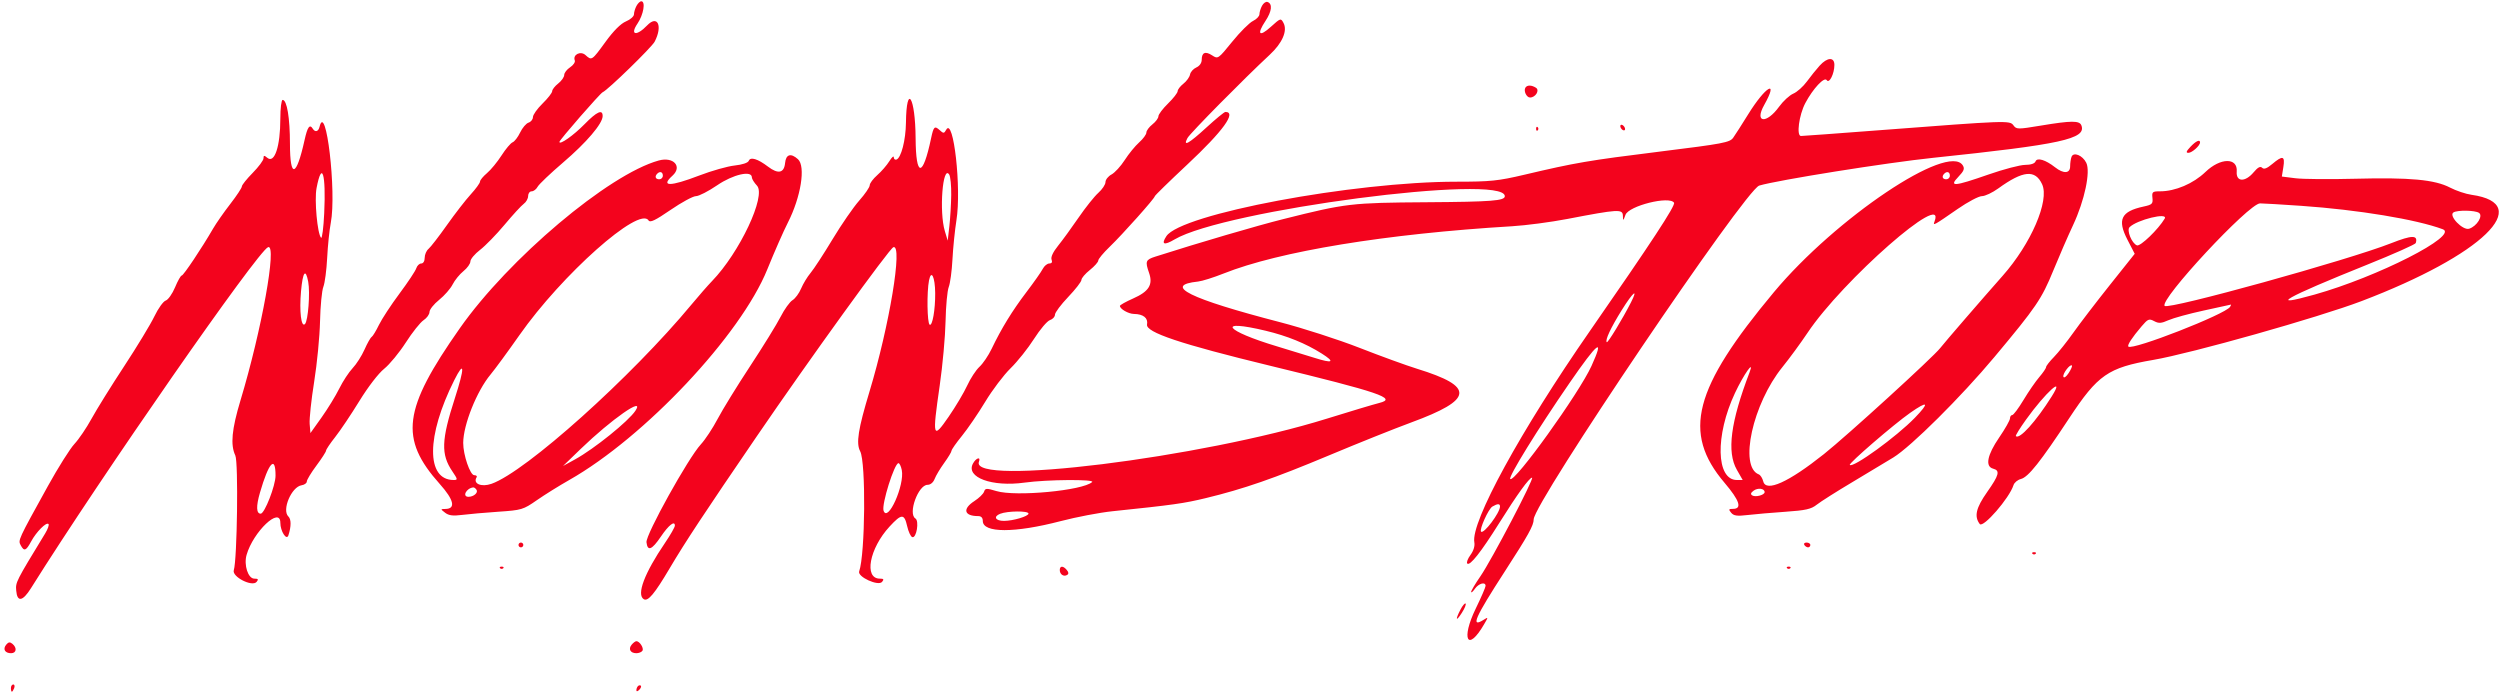 <svg width="506" height="140" viewBox="0 0 506 140" fill="none" xmlns="http://www.w3.org/2000/svg">
<path fill-rule="evenodd" clip-rule="evenodd" d="M128.821 1.201C128.544 1.719 128.317 2.483 128.317 2.899C128.317 3.315 127.587 3.96 126.695 4.333C125.647 4.77 124.18 6.237 122.551 8.478C119.781 12.286 119.771 12.293 118.505 11.148C117.51 10.247 115.887 11.057 116.336 12.23C116.466 12.569 116.038 13.196 115.385 13.624C114.732 14.052 114.197 14.749 114.197 15.173C114.197 15.597 113.649 16.375 112.98 16.902C112.31 17.428 111.762 18.127 111.762 18.455C111.762 18.783 110.886 19.907 109.815 20.953C108.744 21.999 107.867 23.234 107.867 23.697C107.867 24.16 107.468 24.666 106.981 24.82C106.494 24.975 105.727 25.873 105.278 26.816C104.828 27.759 104.142 28.652 103.752 28.802C103.363 28.951 102.354 30.149 101.511 31.463C100.667 32.778 99.342 34.388 98.566 35.041C97.79 35.694 97.155 36.466 97.155 36.757C97.155 37.048 96.31 38.212 95.276 39.344C94.242 40.477 92.071 43.276 90.452 45.566C88.833 47.856 87.159 50.019 86.732 50.373C86.306 50.727 85.957 51.538 85.957 52.174C85.957 52.854 85.669 53.332 85.259 53.332C84.875 53.332 84.422 53.77 84.252 54.306C84.083 54.841 82.551 57.147 80.849 59.43C79.147 61.713 77.281 64.56 76.701 65.757C76.122 66.954 75.454 68.053 75.217 68.2C74.98 68.347 74.33 69.498 73.773 70.759C73.216 72.02 72.138 73.709 71.376 74.512C70.614 75.316 69.394 77.178 68.665 78.651C67.935 80.124 66.323 82.753 65.084 84.494L62.829 87.659L62.675 85.794C62.591 84.768 63.001 80.934 63.587 77.273C64.173 73.612 64.708 68.097 64.776 65.018C64.845 61.938 65.147 58.801 65.448 58.047C65.748 57.293 66.095 54.664 66.219 52.204C66.342 49.745 66.671 46.552 66.949 45.11C68.149 38.887 65.967 20.322 64.667 25.7C64.44 26.642 63.782 26.82 63.316 26.066C62.686 25.047 62.233 25.671 61.636 28.378C59.979 35.882 58.691 36.201 58.687 29.109C58.685 23.868 58.077 20.223 57.207 20.223C56.952 20.223 56.741 21.921 56.74 23.996C56.736 29.648 55.57 33.158 54.102 31.939C53.461 31.407 53.334 31.423 53.334 32.038C53.334 32.443 52.348 33.773 51.143 34.996C49.938 36.218 48.952 37.452 48.952 37.739C48.952 38.025 47.895 39.624 46.603 41.291C45.311 42.959 43.747 45.201 43.127 46.272C40.86 50.191 37.134 55.767 36.783 55.767C36.585 55.767 35.976 56.841 35.431 58.153C34.885 59.466 34.034 60.672 33.54 60.833C33.046 60.995 32.018 62.426 31.256 64.015C30.495 65.603 27.741 70.149 25.136 74.116C22.532 78.083 19.56 82.862 18.535 84.737C17.509 86.612 15.949 88.912 15.069 89.85C14.189 90.787 11.773 94.621 9.699 98.37C3.626 109.352 3.637 109.328 4.188 110.356C4.88 111.65 5.269 111.51 6.3 109.595C7.349 107.648 9.371 105.612 9.815 106.057C9.983 106.225 9.681 107.084 9.144 107.966C3.178 117.76 3.139 117.837 3.283 119.544C3.483 121.922 4.58 121.745 6.261 119.064C20.438 96.447 52.255 50.689 54.273 50.017C56.105 49.406 52.96 66.835 48.677 81.025C46.905 86.895 46.61 90.038 47.628 92.187C48.27 93.542 48.009 113.24 47.32 115.412C46.901 116.73 51.041 118.85 51.934 117.774C52.362 117.257 52.263 117.116 51.469 117.116C50.212 117.116 49.319 114.363 49.91 112.305C51.254 107.617 56.743 102.411 56.743 105.824C56.743 107.52 58.005 109.477 58.372 108.352C58.956 106.566 58.957 105.09 58.374 104.546C56.992 103.254 58.994 98.521 61.052 98.215C61.628 98.129 62.099 97.785 62.099 97.451C62.099 97.116 62.975 95.668 64.046 94.232C65.117 92.796 65.994 91.435 65.994 91.208C65.994 90.981 66.829 89.738 67.85 88.447C68.87 87.156 71.07 83.879 72.737 81.166C74.497 78.302 76.602 75.565 77.755 74.642C78.847 73.767 80.819 71.373 82.138 69.322C83.456 67.27 85.073 65.238 85.732 64.807C86.391 64.375 86.93 63.625 86.93 63.14C86.93 62.656 87.806 61.555 88.877 60.695C89.948 59.834 91.178 58.428 91.611 57.571C92.044 56.712 93.03 55.501 93.803 54.879C94.576 54.257 95.208 53.373 95.208 52.914C95.208 52.455 96.091 51.4 97.172 50.57C98.252 49.74 100.484 47.447 102.132 45.475C103.78 43.503 105.525 41.603 106.011 41.253C106.496 40.904 106.893 40.191 106.893 39.671C106.893 39.151 107.214 38.725 107.607 38.725C107.999 38.725 108.542 38.311 108.813 37.804C109.084 37.297 111.402 35.089 113.965 32.898C118.715 28.834 121.954 25.039 121.975 23.509C121.996 22.046 120.824 22.565 118.317 25.13C116.106 27.393 113.223 29.425 113.223 28.721C113.223 28.349 121.5 18.85 121.989 18.661C122.958 18.285 131.897 9.592 132.499 8.44C134.166 5.249 133.097 2.934 130.979 5.146C128.824 7.395 127.429 7.127 129.03 4.772C130.248 2.98 130.709 0.26 129.795 0.26C129.537 0.26 129.099 0.683 128.821 1.201ZM255.431 1.172C255.145 1.706 254.911 2.475 254.911 2.879C254.911 3.284 254.32 3.901 253.597 4.25C252.874 4.6 250.987 6.483 249.405 8.437C246.566 11.941 246.513 11.978 245.35 11.216C243.962 10.306 243.226 10.614 243.226 12.102C243.226 12.747 242.789 13.367 242.133 13.656C241.532 13.92 240.96 14.562 240.862 15.082C240.764 15.603 240.16 16.441 239.52 16.944C238.88 17.447 238.357 18.127 238.357 18.455C238.357 18.783 237.48 19.907 236.409 20.953C235.338 21.999 234.462 23.162 234.462 23.538C234.462 23.914 233.914 24.652 233.244 25.179C232.575 25.705 232.027 26.447 232.027 26.828C232.027 27.208 231.369 28.105 230.564 28.822C229.76 29.539 228.446 31.146 227.646 32.394C226.845 33.641 225.641 34.956 224.97 35.315C224.299 35.674 223.75 36.367 223.75 36.856C223.75 37.344 223.098 38.324 222.303 39.033C221.507 39.743 219.712 41.99 218.315 44.028C216.919 46.066 215.047 48.636 214.155 49.741C213.138 51.001 212.647 52.043 212.838 52.54C213.039 53.064 212.884 53.332 212.377 53.332C211.956 53.332 211.359 53.825 211.05 54.428C210.742 55.03 209.255 57.144 207.747 59.126C204.885 62.886 202.674 66.492 200.701 70.617C200.06 71.956 198.956 73.585 198.248 74.237C197.539 74.889 196.424 76.592 195.77 78.02C195.116 79.448 193.421 82.3 192.002 84.356C188.791 89.011 188.671 88.593 190.194 78.06C190.786 73.966 191.321 68.097 191.382 65.018C191.444 61.938 191.734 58.82 192.025 58.09C192.317 57.359 192.656 54.839 192.778 52.491C192.901 50.141 193.264 46.576 193.584 44.568C194.618 38.086 192.991 23.623 191.522 26.247C191.074 27.049 190.976 27.053 190.158 26.313C189.16 25.41 188.954 25.614 188.447 28.013C186.765 35.982 185.372 35.96 185.319 27.964C185.263 19.592 183.463 16.722 183.364 24.848C183.321 28.363 182.386 31.982 181.44 32.297C181.144 32.396 180.901 32.184 180.9 31.827C180.899 31.47 180.492 31.835 179.995 32.639C179.498 33.442 178.403 34.704 177.562 35.442C176.721 36.18 176.033 37.105 176.033 37.495C176.033 37.886 175.077 39.282 173.909 40.598C172.74 41.914 170.316 45.426 168.522 48.403C166.729 51.38 164.724 54.454 164.067 55.234C163.411 56.015 162.545 57.44 162.144 58.401C161.742 59.362 160.959 60.422 160.404 60.757C159.849 61.092 158.766 62.6 157.998 64.108C157.23 65.616 154.451 70.119 151.822 74.114C149.192 78.11 146.234 82.916 145.247 84.794C144.26 86.672 142.731 88.987 141.85 89.938C139.312 92.676 130.671 108.238 130.847 109.755C131.067 111.65 131.931 111.313 133.75 108.625C135.343 106.271 136.594 105.288 136.594 106.391C136.594 106.695 135.694 108.271 134.594 109.89C130.431 116.02 128.797 120.348 130.295 121.274C131.146 121.8 132.47 120.221 135.554 115.002C138.646 109.771 142.554 103.85 153.119 88.389C163.87 72.656 180.018 50.3 180.825 50.03C182.757 49.387 180.026 65.869 175.985 79.256C173.683 86.88 173.239 89.727 174.099 91.336C175.283 93.547 175.127 112.152 173.896 115.655C173.513 116.747 177.765 118.694 178.528 117.774C178.957 117.258 178.86 117.116 178.078 117.116C174.817 117.116 175.955 111.014 180.045 106.578C182.477 103.94 183.031 103.926 183.609 106.493C183.861 107.613 184.329 108.613 184.648 108.715C185.491 108.985 186.084 105.437 185.278 104.94C183.724 103.979 185.841 98.127 187.742 98.127C188.328 98.127 188.897 97.652 189.17 96.936C189.419 96.281 190.29 94.824 191.105 93.698C191.921 92.572 192.588 91.462 192.588 91.23C192.588 90.999 193.537 89.645 194.697 88.22C195.857 86.797 197.98 83.687 199.415 81.312C200.85 78.936 203.159 75.886 204.545 74.535C205.932 73.183 208.064 70.509 209.283 68.593C210.502 66.676 211.955 64.964 212.512 64.786C213.069 64.61 213.525 64.116 213.525 63.69C213.525 63.263 214.73 61.651 216.203 60.107C217.676 58.563 218.881 57.01 218.881 56.655C218.881 56.3 219.648 55.398 220.585 54.65C221.522 53.902 222.289 53.039 222.289 52.732C222.289 52.425 223.33 51.172 224.602 49.948C227.19 47.458 233.731 40.131 233.732 39.721C233.733 39.575 236.691 36.688 240.305 33.306C247.561 26.517 250.355 22.657 248.015 22.657C247.793 22.657 246.06 24.081 244.163 25.822C240.609 29.084 239.36 29.778 240.341 27.945C240.856 26.984 251.806 15.895 256.986 11.09C259.556 8.707 260.629 6.227 259.778 4.638C259.242 3.635 259.185 3.653 257.22 5.428C254.852 7.567 254.321 6.974 256.142 4.223C257.439 2.262 257.592 0.747 256.527 0.392C256.21 0.287 255.717 0.638 255.431 1.172ZM368.301 13.284C367.633 14.021 366.468 15.468 365.713 16.499C364.957 17.531 363.719 18.635 362.961 18.954C362.203 19.273 360.908 20.466 360.083 21.605C357.51 25.157 355.037 24.872 357.068 21.257C360.106 15.851 357.344 17.461 353.826 23.146C352.58 25.158 351.22 27.284 350.804 27.869C350.111 28.843 348.837 29.084 335.953 30.682C321.484 32.477 318.888 32.92 308.555 35.36C303.24 36.615 301.664 36.777 294.786 36.777C273.859 36.777 239.011 43.322 236.075 47.804C234.974 49.483 235.591 49.729 237.727 48.464C247.767 42.521 304.575 35.078 304.575 39.706C304.575 40.64 301.971 40.842 288.751 40.934C273.446 41.04 272.47 41.154 259.78 44.334C254.36 45.692 242.716 49.107 233.853 51.938C231.87 52.572 231.75 52.88 232.575 55.245C233.402 57.617 232.536 59.003 229.347 60.413C227.875 61.065 226.671 61.74 226.671 61.915C226.671 62.537 228.394 63.526 229.503 63.541C231.412 63.568 232.41 64.369 232.16 65.675C231.858 67.257 238.879 69.61 257.102 74.036C279.298 79.427 282.845 80.633 279.197 81.55C278.025 81.844 273.231 83.28 268.545 84.74C243.078 92.673 196.212 98.473 198.139 93.453C198.561 92.352 197.544 92.672 196.922 93.835C195.43 96.623 200.789 98.596 207.372 97.68C211.889 97.052 221.709 96.973 221.047 97.571C219.144 99.29 205.584 100.569 201.689 99.397C199.66 98.786 199.411 98.798 199.175 99.519C199.031 99.958 198.147 100.813 197.212 101.418C194.753 103.007 195.122 104.457 197.984 104.457C198.597 104.457 198.918 104.795 198.918 105.443C198.918 107.901 205.337 107.915 214.685 105.474C217.866 104.644 222.577 103.744 225.153 103.476C237.512 102.188 239.606 101.894 244.055 100.817C251.755 98.952 257.875 96.829 269.022 92.156C274.785 89.739 282.255 86.749 285.622 85.509C298.269 80.856 298.55 78.265 286.803 74.635C284.661 73.973 279.429 72.07 275.178 70.406C270.926 68.742 263.695 66.408 259.11 65.219C240.707 60.448 235.243 57.74 242.495 56.984C243.299 56.901 245.617 56.171 247.648 55.363C258.953 50.864 280.541 47.327 306.036 45.794C308.848 45.625 313.887 44.96 317.235 44.316C327.544 42.335 328.427 42.283 328.472 43.653C328.509 44.773 328.526 44.767 328.995 43.485C329.666 41.651 337.933 39.592 338.826 41.036C339.16 41.578 334.221 49.107 321.815 66.965C307.792 87.152 297.636 105.726 298.406 109.779C298.544 110.505 298.24 111.491 297.621 112.329C297.065 113.081 296.776 113.862 296.979 114.064C297.51 114.595 299.744 111.766 303.411 105.917C307.074 100.073 309.509 96.703 310.085 96.681C310.647 96.66 301.883 113.4 299.63 116.65C298.601 118.135 297.759 119.553 297.759 119.802C297.759 120.051 298.1 119.767 298.517 119.172C299.291 118.066 300.68 117.691 300.68 118.587C300.68 118.86 299.787 120.92 298.695 123.164C295.653 129.419 297.038 132.096 300.363 126.384C301.259 124.845 301.258 124.841 300.263 125.463C297.586 127.135 298.519 125.012 304.575 115.655C309.339 108.295 310.418 106.349 310.418 105.12C310.418 101.78 353.246 38.403 356.072 37.56C359.792 36.452 381.883 32.925 391.244 31.945C417.215 29.226 422.32 28.11 421.274 25.382C420.891 24.384 419.262 24.392 413.067 25.421C408.379 26.199 408.125 26.197 407.517 25.366C406.779 24.357 406.287 24.375 380.532 26.347C372.096 26.993 364.89 27.523 364.518 27.524C363.557 27.527 364.118 23.276 365.397 20.864C366.949 17.937 369.243 15.478 369.729 16.219C370.238 16.994 371.281 14.924 371.281 13.14C371.281 11.505 369.852 11.574 368.301 13.284ZM308.741 17.744C308.337 18.399 308.967 19.736 309.68 19.736C310.799 19.736 311.683 18.271 310.874 17.759C309.974 17.189 309.088 17.183 308.741 17.744ZM327.947 25.521C327.947 25.789 328.166 26.143 328.433 26.309C328.701 26.474 328.92 26.391 328.92 26.123C328.92 25.855 328.701 25.501 328.433 25.335C328.166 25.17 327.947 25.253 327.947 25.521ZM310.905 26.066C310.905 26.422 311.051 26.569 311.23 26.39C311.408 26.212 311.408 25.919 311.23 25.741C311.051 25.563 310.905 25.709 310.905 26.066ZM443.342 29.717C442.486 30.629 442.384 30.934 442.938 30.934C443.661 30.934 445.29 29.475 445.29 28.827C445.29 28.155 444.449 28.539 443.342 29.717ZM419.281 31.735C419.125 32.142 418.997 33.005 418.997 33.652C418.997 35.129 417.679 35.222 415.955 33.866C414.021 32.345 412.315 31.828 411.993 32.666C411.825 33.106 411.034 33.371 409.883 33.374C408.87 33.377 405.535 34.253 402.472 35.322C395.472 37.763 394.401 37.845 396.373 35.786C397.507 34.602 397.685 34.141 397.267 33.473C394.358 28.829 371.568 44.125 359.046 59.124C342.749 78.647 340.435 87.57 349.039 97.708C352.126 101.344 352.655 102.996 350.735 102.996C349.875 102.996 349.827 103.103 350.387 103.778C350.906 104.404 351.576 104.496 353.733 104.24C355.216 104.065 358.661 103.768 361.387 103.58C365.475 103.299 366.585 103.048 367.717 102.145C368.472 101.543 371.719 99.486 374.932 97.574C378.146 95.661 381.871 93.421 383.21 92.596C386.822 90.371 396.901 80.354 403.658 72.274C412.118 62.158 413.235 60.519 415.573 54.793C416.721 51.981 418.533 47.818 419.599 45.542C421.92 40.585 423.153 34.757 422.261 32.949C421.516 31.439 419.681 30.692 419.281 31.735ZM158.901 33C158.704 35.037 157.496 35.289 155.439 33.722C153.36 32.14 151.875 31.693 151.546 32.551C151.392 32.953 150.238 33.335 148.689 33.5C147.259 33.652 144.044 34.562 141.543 35.521C135.621 37.792 133.625 37.807 136.108 35.56C138.159 33.704 136.311 31.662 133.326 32.486C123.191 35.285 102.951 52.355 93.064 66.446C81.528 82.883 80.777 88.747 89.026 97.98C91.884 101.179 92.29 102.98 90.16 103.011C89.128 103.027 89.127 103.031 90.095 103.78C90.825 104.345 91.68 104.456 93.504 104.221C94.843 104.05 98.152 103.758 100.858 103.574C105.593 103.252 105.887 103.164 108.649 101.245C110.227 100.147 113.162 98.318 115.171 97.18C130.47 88.51 149.908 67.844 155.307 54.51C156.707 51.05 158.578 46.796 159.465 45.056C162.11 39.859 163.098 33.665 161.51 32.227C160.067 30.922 159.073 31.216 158.901 33ZM459.905 33.194C458.823 34.104 458.226 34.327 457.858 33.96C457.49 33.592 456.989 33.857 456.14 34.866C454.409 36.923 452.546 36.843 452.713 34.719C452.939 31.848 449.401 31.897 446.382 34.807C443.929 37.171 440.279 38.725 437.181 38.725C435.656 38.725 435.527 38.837 435.655 40.058C435.781 41.255 435.596 41.433 433.848 41.809C429.3 42.787 428.495 44.446 430.591 48.511L432.066 51.371L427.005 57.723C424.222 61.217 420.906 65.548 419.635 67.347C418.365 69.145 416.606 71.351 415.727 72.248C414.848 73.145 414.128 74.069 414.128 74.3C414.128 74.532 413.51 75.442 412.754 76.321C411.997 77.201 410.558 79.29 409.554 80.964C408.549 82.638 407.525 84.007 407.276 84.007C407.028 84.007 406.824 84.31 406.824 84.681C406.824 85.051 405.839 86.794 404.633 88.554C402.198 92.111 401.751 94.424 403.416 94.86C404.859 95.237 404.626 96.141 402.199 99.588C399.933 102.805 399.536 104.524 400.701 106.06C401.377 106.951 406.698 100.827 407.532 98.199C407.698 97.677 408.371 97.115 409.028 96.95C410.522 96.575 412.99 93.468 418.825 84.616C424.601 75.853 426.674 74.416 435.795 72.849C443.557 71.515 469.264 64.259 477.98 60.942C502.415 51.642 513.171 41.247 500.239 39.428C499.073 39.264 497.112 38.606 495.883 37.965C492.796 36.357 487.748 35.888 476.641 36.179C471.537 36.313 466.12 36.268 464.603 36.078L461.844 35.733L462.15 33.821C462.515 31.538 462.032 31.403 459.905 33.194ZM65.621 43.146C65.481 46.1 65.195 48.341 64.986 48.125C64.24 47.354 63.611 40.481 64.069 38.084C65.156 32.383 66.001 35.137 65.621 43.146ZM134.16 35.56C134.16 35.962 133.831 36.29 133.43 36.29C132.669 36.29 132.464 35.714 133.024 35.154C133.584 34.594 134.16 34.8 134.16 35.56ZM192.528 39.455C192.503 41.33 192.333 44.178 192.15 45.785L191.817 48.706L191.232 46.759C190.056 42.85 190.804 33.25 192.122 35.333C192.37 35.726 192.552 37.581 192.528 39.455ZM394.652 35.56C394.652 35.962 394.323 36.29 393.922 36.29C393.161 36.29 392.956 35.714 393.516 35.154C394.076 34.594 394.652 34.8 394.652 35.56ZM152.175 35.894C152.175 36.212 152.642 36.968 153.212 37.575C155.124 39.61 149.699 51.125 144.107 56.9C143.284 57.75 141.43 59.869 139.985 61.609C127.766 76.335 106.42 95.474 99.49 97.919C97.4 98.656 95.665 97.896 96.469 96.595C96.611 96.366 96.393 96.179 95.986 96.179C95.15 96.179 93.744 92.06 93.753 89.639C93.767 85.974 96.508 79.127 99.297 75.789C100.172 74.741 102.787 71.177 105.107 67.868C113.738 55.56 129.421 41.627 131.272 44.622C131.575 45.113 132.647 44.599 135.729 42.483C137.961 40.952 140.271 39.699 140.864 39.699C141.456 39.699 143.381 38.713 145.141 37.508C148.363 35.302 152.175 34.428 152.175 35.894ZM413.326 37.298C414.854 40.611 411.084 49.338 405.312 55.851C401.334 60.34 393.553 69.345 392.704 70.442C391.28 72.284 373.887 88.145 369.171 91.902C361.996 97.619 357.444 99.67 356.884 97.438C356.72 96.784 356.311 96.144 355.975 96.015C351.938 94.466 354.743 81.732 360.759 74.299C362.182 72.542 364.468 69.424 365.841 67.37C372.949 56.732 394.093 38.197 391.545 44.837C391.19 45.761 391.343 45.678 396.219 42.301C398.286 40.87 400.499 39.699 401.137 39.699C401.774 39.699 403.26 39 404.439 38.147C409.469 34.502 411.928 34.267 413.326 37.298ZM465.74 41.658C477.293 42.459 489.087 44.408 494.421 46.4C497.74 47.638 481.265 56.032 468.453 59.63C458.77 62.348 462.389 60.292 479.097 53.579C484.435 51.435 488.868 49.461 488.949 49.193C489.444 47.545 488.211 47.553 483.974 49.225C475.342 52.633 438.93 62.715 438.133 61.918C436.959 60.745 455.181 41.156 457.437 41.164C458.12 41.167 461.857 41.389 465.74 41.658ZM501.732 43.073C502.644 43.65 501.326 45.795 499.75 46.295C498.47 46.701 495.538 43.657 496.575 42.998C497.369 42.492 500.896 42.544 501.732 43.073ZM438.132 44.25C436.837 46.433 433.209 49.928 432.516 49.662C431.476 49.263 430.395 46.608 431.018 45.985C432.521 44.482 438.921 42.921 438.132 44.25ZM62.383 57.031C62.798 59.242 62.359 64.952 61.725 65.586C60.959 66.352 60.559 63.012 60.928 58.938C61.285 54.988 61.859 54.237 62.383 57.031ZM189.283 59.328C189.313 62.67 188.718 66.064 188.163 65.721C187.654 65.407 187.564 59.1 188.034 56.747C188.489 54.472 189.254 56.052 189.283 59.328ZM330.111 61.199C328.396 64.564 325.417 69.467 325.212 69.261C324.826 68.876 326.006 66.356 328.275 62.715C330.522 59.11 331.648 58.18 330.111 61.199ZM451.369 62.108C450.446 63.6 431.597 70.964 430.783 70.15C430.507 69.874 431.518 68.326 433.462 66.044C434.736 64.55 434.978 64.45 435.999 64.996C436.928 65.493 437.441 65.46 438.896 64.808C439.869 64.373 443.074 63.494 446.02 62.855C448.966 62.215 451.444 61.674 451.526 61.651C451.609 61.628 451.538 61.834 451.369 62.108ZM256.184 66.945C260.526 67.986 264.279 69.513 267.508 71.551C270.296 73.311 269.779 73.612 266.02 72.419C264.329 71.883 260.973 70.854 258.563 70.132C247.848 66.923 246.051 64.516 256.184 66.945ZM322.119 74.07C319.625 79.57 306.52 97.8 305.671 96.95C305.257 96.537 311.245 86.841 317.672 77.515C323.406 69.195 324.829 68.093 322.119 74.07ZM418.693 75.51C418.203 76.258 417.739 76.582 417.63 76.255C417.432 75.66 418.988 73.61 419.357 73.98C419.47 74.093 419.171 74.781 418.693 75.51ZM92.061 80.608C89.321 89.086 89.222 91.963 91.554 95.4C92.656 97.023 92.676 97.153 91.825 97.153C86.216 97.153 86.268 88.248 91.944 76.947C94.042 72.767 94.092 74.325 92.061 80.608ZM354.111 75.364C350.264 85.426 349.475 91.475 351.539 95.084L352.722 97.153H351.544C347.323 97.153 347.124 88.126 351.156 79.553C352.941 75.759 355.166 72.605 354.111 75.364ZM415.272 80.233C412.064 85.328 408.74 89.006 408.007 88.273C407.9 88.166 408.823 86.669 410.058 84.947C414.004 79.445 418.1 75.742 415.272 80.233ZM128.611 83.132C127.231 85.237 120.255 90.86 116.388 92.983L113.954 94.32L117.519 90.877C123.74 84.87 130.619 80.066 128.611 83.132ZM387.563 84.565C383.854 88.395 375.062 94.766 374.399 94.104C374.108 93.813 383.273 85.905 386.609 83.568C390.251 81.017 390.622 81.405 387.563 84.565ZM55.769 96.269C55.769 98.291 53.554 103.97 52.766 103.97C51.87 103.97 51.814 102.476 52.609 99.735C54.391 93.587 55.769 92.075 55.769 96.269ZM182.522 95.148C183.131 98.192 179.676 105.88 178.832 103.361C178.406 102.09 181.025 93.745 181.85 93.745C182.066 93.745 182.367 94.376 182.522 95.148ZM96.459 99.155C96.812 99.726 95.871 100.541 94.843 100.554C93.483 100.571 94.355 98.816 95.788 98.652C95.973 98.631 96.275 98.857 96.459 99.155ZM357.161 99.607C357.161 100.192 355.318 100.684 354.656 100.275C354.259 100.029 354.343 99.742 354.943 99.303C355.801 98.676 357.161 98.862 357.161 99.607ZM303.601 102.519C303.601 103.773 300.311 108.144 299.772 107.606C299.366 107.201 301.261 102.991 302.059 102.526C303.118 101.907 303.601 101.905 303.601 102.519ZM208.169 103.947C208.169 104.498 205.065 105.424 203.207 105.427C201.475 105.431 200.997 104.566 202.417 103.996C203.914 103.396 208.169 103.359 208.169 103.947ZM104.946 110.299C104.946 110.567 105.165 110.786 105.433 110.786C105.701 110.786 105.92 110.567 105.92 110.299C105.92 110.032 105.701 109.813 105.433 109.813C105.165 109.813 104.946 110.032 104.946 110.299ZM365.194 110.299C365.36 110.567 365.701 110.786 365.954 110.786C366.206 110.786 366.412 110.567 366.412 110.299C366.412 110.032 366.07 109.813 365.653 109.813C365.235 109.813 365.029 110.032 365.194 110.299ZM411.369 112.085C411.547 112.263 411.84 112.263 412.018 112.085C412.196 111.906 412.05 111.76 411.694 111.76C411.337 111.76 411.191 111.906 411.369 112.085ZM101.213 115.006C101.391 115.184 101.684 115.184 101.862 115.006C102.041 114.828 101.894 114.682 101.538 114.682C101.181 114.682 101.035 114.828 101.213 115.006ZM214.499 115.383C214.499 116.256 215.303 116.791 215.983 116.371C216.332 116.155 216.313 115.838 215.923 115.369C215.188 114.482 214.499 114.489 214.499 115.383ZM361.705 115.006C361.884 115.184 362.176 115.184 362.354 115.006C362.533 114.828 362.387 114.682 362.03 114.682C361.673 114.682 361.527 114.828 361.705 115.006ZM295.604 123.376C294.502 125.506 294.675 125.916 295.88 124.034C296.445 123.153 296.786 122.31 296.638 122.163C296.49 122.015 296.025 122.562 295.604 123.376ZM1.259 130.479C0.518 131.371 0.992 132.21 2.238 132.21C3.331 132.21 3.491 131.124 2.518 130.316C2.012 129.896 1.709 129.936 1.259 130.479ZM127.848 130.484C127.118 131.364 127.587 132.21 128.804 132.21C129.308 132.21 129.862 131.981 130.034 131.702C130.357 131.179 129.46 129.775 128.804 129.775C128.602 129.775 128.172 130.094 127.848 130.484ZM2.21 139.27C2.21 139.672 2.296 140 2.401 140C2.506 140 2.719 139.672 2.873 139.27C3.027 138.868 2.941 138.54 2.682 138.54C2.422 138.54 2.21 138.868 2.21 139.27ZM129.129 138.864C128.95 139.043 128.804 139.415 128.804 139.692C128.804 139.997 129.031 139.968 129.38 139.619C129.697 139.302 129.843 138.93 129.705 138.791C129.566 138.653 129.307 138.686 129.129 138.864Z" fill="#F3031D"/>
</svg>
